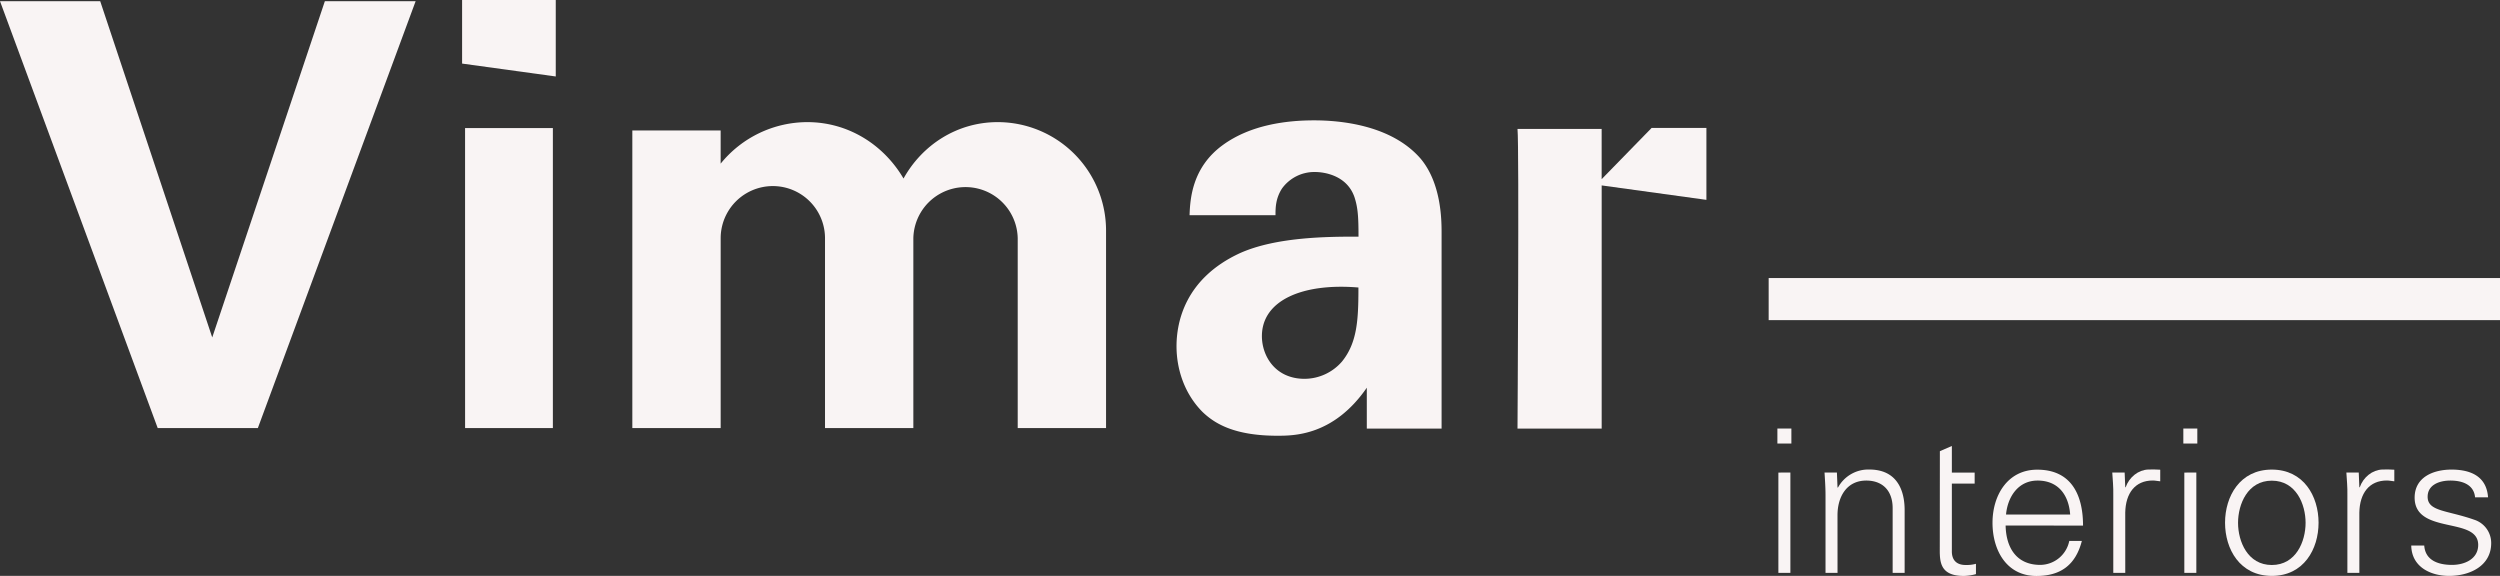 <svg xmlns="http://www.w3.org/2000/svg" viewBox="0 0 1211.86 279.16"><rect x="0" y="0" width="1211.86" height="279.16" fill="#333333" stroke="none"/><defs><style>.cls-1{fill:#f9f4f4;}</style></defs><g id="Layer_2" data-name="Layer 2"><g id="Layer_1-2" data-name="Layer 1"><path class="cls-1" d="M662.55,207.77V187.94c-16.08,23.28-35.34,23.28-43.39,23.28-21,0-30.46-6-36.21-11.5-8.61-8.63-12.64-20.41-12.64-31.9s4-32.76,30.75-45.11c17.82-8,43.39-8,57.47-8,0-9.49-.28-14.09-2-19.26-3.73-10.63-14.94-12.07-19-12.07a19.35,19.35,0,0,0-16.09,8c-3.15,4.89-3.15,9.49-3.15,12.94H576.63c.29-7.77,1.15-23.29,16.38-34.2,13.22-9.49,30.17-11.78,44-11.78,12.07,0,37.36,2,51.72,18.67,9.77,11.78,10.07,29,10.07,35.64v95.12ZM611.7,162.93c0,9.77,6.61,20.7,20.68,20.7a24.09,24.09,0,0,0,18.11-8.34c7.47-9.2,8-20.41,8-35.92C631.23,137.08,611.7,145.69,611.7,162.93Z"></path><path class="cls-1" d="M735.6,62.5h40.79V86.85L800.63,62h26.54V96.88l-50.77-7V207.77H735.6S736.45,70.83,735.6,62.5Z"></path><path class="cls-1" d="M48.57.57l54.31,163,54.6-163h44L125,207.49H76.44L0,.57Z"></path><path class="cls-1" d="M224,0h45.4V37.07L224,30.82Zm1.44,62.07H268V207.49H225.45Z"></path><path class="cls-1" d="M483.6,59.2c-19.79,0-36.66,11.18-45.62,27.34-9.47-16.17-26.56-27.34-46.65-27.34a54.21,54.21,0,0,0-42,20.13V63.23H306.52V207.49h42.82v-92a25.29,25.29,0,0,1,50.58,0v92h42.82v-92a25.3,25.3,0,0,1,50.59,0v92h42.82V111.75A52.55,52.55,0,0,0,483.6,59.2Z"></path><path class="cls-1" d="M868.36,215h-6.78v-7.26h6.78Zm-.48,14.05V277.7h-5.82V229.08Z"></path><path class="cls-1" d="M890.73,277.7h-5.82V240c0-3.79-.28-7.66-.48-10.95h6l.29,7.16.19.2a16.74,16.74,0,0,1,15.21-8.81c15.89,0,17.14,14,17.14,19.66V277.7h-5.81V246.32c0-8.43-4.84-13.37-12.79-13.37-9.59,0-13.94,8-13.94,16.76Z"></path><path class="cls-1" d="M940.34,218.71l5.81-2.52v12.89H957.2v5.33H946.15V267c-.1,4.45,2.23,6.88,6.68,6.88a17.25,17.25,0,0,0,5-.58v5a23.92,23.92,0,0,1-5.91.88c-12.3,0-11.62-7.85-11.62-14.44Z"></path><path class="cls-1" d="M972.21,254.74c.2,10.37,4.95,19.09,16.86,19.09a14.48,14.48,0,0,0,14-11.63h6.1c-3,11.63-10.26,17-22,17-14.53,0-21.31-12.5-21.31-25.77s7.26-25.76,21.7-25.76c16.27,0,22.18,11.91,22.18,27.11Zm31.29-5.32c-.68-9.39-5.71-16.47-15.79-16.47-9.49,0-14.53,8-15.3,16.47Z"></path><path class="cls-1" d="M1030.21,277.7h-5.81V240c.1-3.79-.29-7.66-.49-10.95h6l.29,7.16h.19c1.75-4.93,6.11-8.42,10.95-8.61,1.93-.1,3.88,0,5.82.09v5.62c-1.17-.09-2.43-.39-3.59-.39-8.62,0-13.18,6.2-13.37,15.5Z"></path><path class="cls-1" d="M1065.14,215h-6.78v-7.26h6.78Zm-.48,14.05V277.7h-5.82V229.08Z"></path><path class="cls-1" d="M1123.91,253.39c0,12.79-7.17,25.77-22.66,25.77s-22.67-13-22.67-25.77,7.17-25.76,22.67-25.76S1123.91,240.61,1123.91,253.39ZM1101.25,233c-11.72,0-16.37,11.43-16.37,20.44s4.65,20.44,16.37,20.44,16.37-11.43,16.37-20.44S1113,233,1101.25,233Z"></path><path class="cls-1" d="M1143.69,277.7h-5.81V240c.09-3.79-.29-7.66-.49-10.95h6l.29,7.16h.19c1.75-4.93,6.11-8.42,10.95-8.61,1.93-.1,3.88,0,5.81.09v5.62c-1.16-.09-2.42-.39-3.59-.39-8.61,0-13.17,6.2-13.36,15.5Z"></path><path class="cls-1" d="M1188.35,227.63c9.2,0,17,3.19,17.72,13.46h-6.29c-.58-6.1-6-8.14-12-8.14-5.43,0-11,2.13-11,7.85,0,7.17,9.4,6.49,22.57,11.13a11.84,11.84,0,0,1,8.24,11.34c0,10.94-10.17,15.89-20.44,15.89-8.43,0-18.12-4-18.31-14.73h6.3c.48,7.26,6.87,9.4,13.46,9.4,6.2,0,12.69-2.91,12.69-9.69,0-7-7.65-8.13-15.4-9.88s-15.41-4.06-15.41-13.07C1170.52,231.11,1179.82,227.63,1188.35,227.63Z"></path><rect class="cls-1" x="857.35" y="134.78" width="354.52" height="20.4"></rect></g></g></svg>